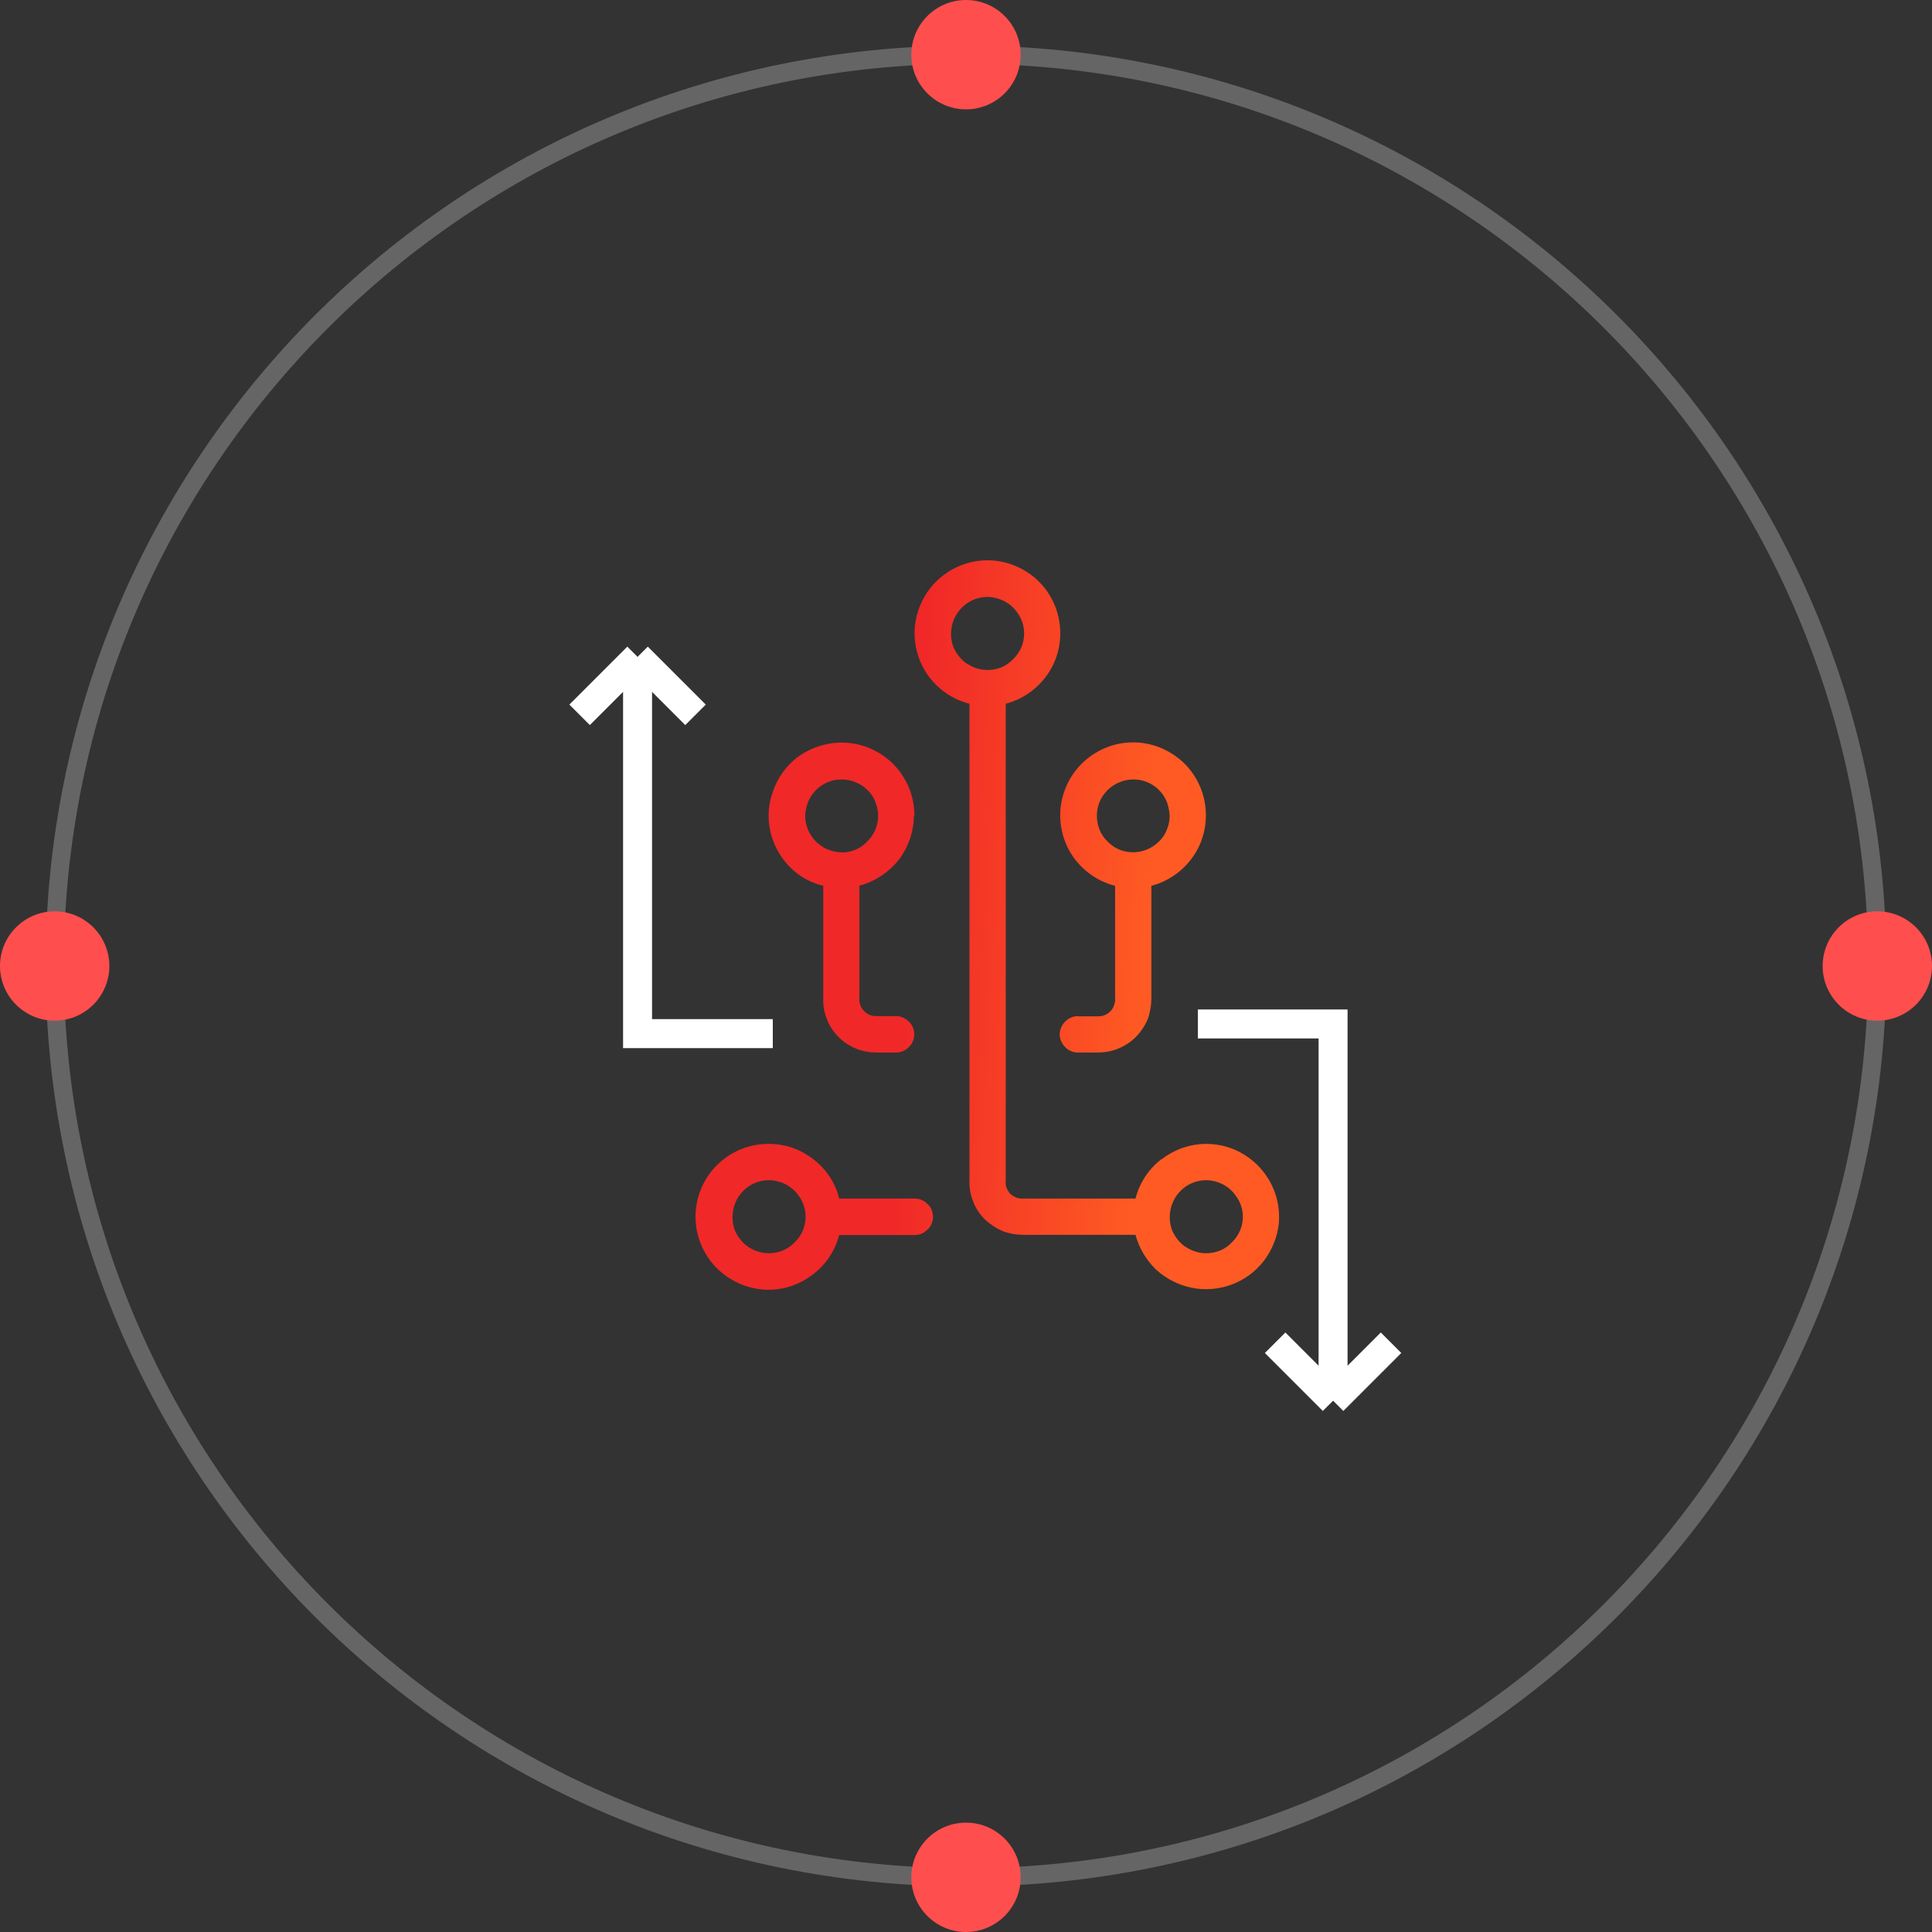 <svg xmlns="http://www.w3.org/2000/svg" width="100" height="100" viewBox="0 0 100 100" fill="none">
  <rect x="0" y="0" width="100" height="100" fill="#333333" stroke="none"/>
  <g clip-path="url(#clip0_12_129)">
    <path fill-rule="evenodd" clip-rule="evenodd" d="M2.359 50C2.359 23.679 23.679 2.359 50 2.359C76.321 2.359 97.641 23.679 97.641 50C97.641 76.321 76.321 97.641 50 97.641C23.679 97.641 2.359 76.321 2.359 50ZM50 3.302C24.208 3.302 3.302 24.208 3.302 50C3.302 75.793 24.208 96.698 50 96.698C75.793 96.698 96.698 75.793 96.698 50C96.698 24.208 75.793 3.302 50 3.302Z" fill="white" fill-opacity="0.247"/>
    <path d="M94.34 50C94.34 51.563 95.607 52.83 97.17 52.83C98.733 52.83 100 51.563 100 50C100 48.437 98.733 47.17 97.17 47.17C95.607 47.17 94.34 48.437 94.34 50Z" fill="#FF4E4E"/>
    <path d="M2.28882e-05 50C2.28882e-05 51.563 1.267 52.83 2.83 52.83C4.393 52.83 5.66 51.563 5.66 50C5.66 48.437 4.393 47.17 2.83 47.17C1.267 47.17 2.28882e-05 48.437 2.28882e-05 50Z" fill="#FF4E4E"/>
    <path d="M50 5.66C51.563 5.66 52.83 4.393 52.83 2.83C52.83 1.267 51.563 0 50 0C48.437 0 47.17 1.267 47.17 2.83C47.17 4.393 48.437 5.66 50 5.66Z" fill="#FF4E4E"/>
    <path d="M50 100C51.563 100 52.83 98.733 52.83 97.17C52.83 95.607 51.563 94.34 50 94.34C48.437 94.34 47.17 95.607 47.17 97.17C47.17 98.733 48.437 100 50 100Z" fill="#FF4E4E"/>
    <path fill-rule="evenodd" clip-rule="evenodd" d="M60.132 60C60.792 59.491 61.604 59.208 62.434 59.208C63.132 59.208 63.821 59.396 64.415 59.774C65.019 60.151 65.5 60.679 65.811 61.311C66.123 61.934 66.255 62.632 66.189 63.349C66.113 64.038 65.84 64.708 65.415 65.264C64.981 65.83 64.406 66.245 63.745 66.491C63.085 66.736 62.358 66.793 61.67 66.651C60.981 66.509 60.349 66.179 59.83 65.708C59.321 65.208 58.953 64.594 58.774 63.915H53.009C52.632 63.915 52.255 63.858 51.906 63.726C51.557 63.575 51.245 63.368 50.962 63.104C50.708 62.84 50.491 62.538 50.368 62.179C50.226 61.83 50.16 61.453 50.179 61.085V36.425C49.283 36.198 48.509 35.651 47.991 34.896C47.472 34.142 47.255 33.198 47.368 32.302C47.491 31.387 47.934 30.547 48.623 29.943C49.311 29.34 50.198 29 51.113 29C52.028 29 52.906 29.34 53.604 29.943C54.292 30.547 54.736 31.387 54.849 32.302C54.962 33.208 54.755 34.132 54.226 34.896C53.708 35.651 52.934 36.198 52.057 36.425V61.094C52.038 61.217 52.057 61.349 52.094 61.472C52.142 61.585 52.208 61.698 52.283 61.783C52.377 61.877 52.5 61.943 52.613 61.991C52.726 62.028 52.858 62.047 52.991 62.038H58.774C58.981 61.226 59.453 60.509 60.113 60H60.132ZM50.066 34.358C50.377 34.566 50.745 34.679 51.104 34.679C51.613 34.679 52.094 34.491 52.443 34.113C52.802 33.774 53.009 33.292 53.009 32.792C53.009 32.415 52.887 32.038 52.679 31.736C52.472 31.434 52.179 31.189 51.83 31.047C51.491 30.906 51.113 30.858 50.745 30.934C50.368 31.009 50.047 31.189 49.783 31.453C49.519 31.717 49.34 32.057 49.264 32.425C49.189 32.802 49.226 33.179 49.358 33.519C49.519 33.868 49.755 34.16 50.066 34.368V34.358ZM61.387 64.547C61.698 64.755 62.066 64.868 62.425 64.868C62.934 64.868 63.415 64.679 63.764 64.302C64.123 63.962 64.33 63.481 64.33 62.981C64.33 62.604 64.207 62.226 64 61.943C63.792 61.623 63.5 61.377 63.151 61.236C62.811 61.094 62.434 61.047 62.066 61.123C61.689 61.198 61.368 61.377 61.104 61.642C60.84 61.906 60.66 62.245 60.585 62.613C60.509 62.991 60.547 63.368 60.679 63.708C60.84 64.057 61.075 64.349 61.387 64.557V64.547ZM43.434 62.038H47.349C47.594 62.038 47.821 62.132 48.009 62.321C48.198 62.491 48.292 62.726 48.292 62.981C48.292 63.226 48.198 63.472 48.009 63.642C47.821 63.83 47.594 63.925 47.349 63.925H43.434C43.208 64.811 42.66 65.585 41.896 66.094C41.142 66.613 40.217 66.849 39.302 66.726C38.396 66.604 37.557 66.16 36.943 65.472C36.34 64.783 36 63.896 36 62.981C36 62.057 36.34 61.17 36.943 60.481C37.557 59.792 38.396 59.349 39.302 59.236C40.217 59.123 41.142 59.33 41.896 59.858C42.651 60.358 43.217 61.132 43.434 62.028V62.038ZM38.745 64.547C39.057 64.755 39.425 64.868 39.783 64.868C40.292 64.868 40.774 64.679 41.132 64.302C41.491 63.962 41.698 63.481 41.698 62.981C41.698 62.604 41.575 62.226 41.377 61.943C41.17 61.623 40.868 61.377 40.528 61.236C40.179 61.094 39.802 61.047 39.434 61.123C39.057 61.198 38.736 61.377 38.472 61.642C38.208 61.906 38.028 62.245 37.953 62.613C37.877 62.991 37.915 63.368 38.047 63.708C38.208 64.057 38.443 64.349 38.755 64.557L38.745 64.547ZM47.33 42.226C47.33 41.519 47.142 40.811 46.764 40.226C46.406 39.623 45.868 39.142 45.236 38.83C44.604 38.509 43.896 38.387 43.189 38.453C42.481 38.528 41.811 38.792 41.255 39.208C40.689 39.651 40.264 40.245 40.028 40.906C39.774 41.566 39.717 42.274 39.858 42.962C40 43.66 40.33 44.283 40.821 44.811C41.292 45.321 41.925 45.689 42.613 45.849V51.66C42.594 52.038 42.66 52.415 42.802 52.755C42.934 53.104 43.142 53.415 43.406 53.679C43.67 53.943 43.991 54.151 44.349 54.292C44.689 54.425 45.057 54.481 45.434 54.481H46.377C46.623 54.481 46.849 54.387 47.038 54.198C47.226 54.028 47.321 53.783 47.321 53.538C47.321 53.283 47.226 53.047 47.038 52.877C46.849 52.689 46.623 52.594 46.377 52.594H45.434C45.302 52.594 45.17 52.594 45.057 52.547C44.934 52.5 44.821 52.434 44.736 52.34C44.642 52.245 44.575 52.151 44.528 52.019C44.481 51.896 44.472 51.764 44.481 51.642V45.84C45.283 45.632 45.991 45.16 46.509 44.519C47.019 43.858 47.302 43.038 47.302 42.208L47.33 42.226ZM43.557 44.113C43.198 44.113 42.83 44 42.519 43.792C42.208 43.585 41.972 43.292 41.821 42.943C41.679 42.604 41.632 42.217 41.726 41.858C41.792 41.5 41.972 41.16 42.236 40.896C42.5 40.632 42.83 40.453 43.198 40.377C43.575 40.311 43.953 40.349 44.292 40.491C44.632 40.632 44.925 40.868 45.142 41.179C45.33 41.491 45.453 41.858 45.453 42.236C45.453 42.736 45.245 43.217 44.887 43.557C44.538 43.934 44.057 44.123 43.566 44.123L43.557 44.113ZM55.821 52.604H56.764C56.906 52.604 57.028 52.604 57.142 52.557C57.274 52.509 57.387 52.434 57.472 52.349C57.566 52.255 57.632 52.142 57.66 52.028C57.717 51.896 57.736 51.764 57.717 51.632V45.849C56.821 45.623 56.047 45.075 55.528 44.321C55.009 43.566 54.792 42.623 54.906 41.726C55.028 40.811 55.472 39.972 56.16 39.368C56.849 38.764 57.736 38.425 58.651 38.425C59.566 38.425 60.443 38.764 61.142 39.368C61.83 39.972 62.274 40.811 62.387 41.726C62.5 42.632 62.292 43.557 61.764 44.321C61.245 45.075 60.472 45.623 59.594 45.849V51.66C59.594 52.038 59.528 52.415 59.406 52.755C59.255 53.104 59.047 53.415 58.783 53.679C58.519 53.943 58.198 54.151 57.84 54.292C57.5 54.425 57.132 54.481 56.755 54.481H55.811C55.557 54.481 55.311 54.387 55.132 54.198C54.962 54.028 54.849 53.783 54.849 53.538C54.849 53.283 54.962 53.047 55.132 52.877C55.321 52.689 55.557 52.594 55.792 52.594L55.821 52.604ZM57.094 41.17C56.887 41.481 56.774 41.849 56.774 42.226C56.774 42.726 56.962 43.208 57.321 43.547C57.67 43.925 58.151 44.113 58.642 44.113C59.019 44.113 59.396 44 59.698 43.792C60.009 43.585 60.264 43.292 60.396 42.943C60.538 42.604 60.585 42.217 60.491 41.858C60.434 41.5 60.255 41.16 59.991 40.896C59.736 40.632 59.396 40.453 59.028 40.377C58.651 40.311 58.274 40.349 57.943 40.491C57.594 40.632 57.302 40.868 57.094 41.179V41.17Z" fill="url(#paint0_linear_12_129)"/>
    <path d="M40 53.5H33V34M33 34L30 37M33 34L36 37" stroke="white" stroke-width="1.5"/>
    <path d="M62 53H69V72.5M69 72.5L72 69.5M69 72.5L66 69.5" stroke="white" stroke-width="1.5"/>
  </g>
  <defs>
    <linearGradient id="paint0_linear_12_129" x1="36.007" y1="29.001" x2="60.212" y2="30.293" gradientUnits="userSpaceOnUse">
      <stop stop-color="#F02828"/>
      <stop offset="0.49" stop-color="#F02828"/>
      <stop offset="1" stop-color="#FF5A23"/>
    </linearGradient>
    <clipPath id="clip0_12_129">
      <rect width="100" height="100" fill="white"/>
    </clipPath>
  </defs>
</svg>